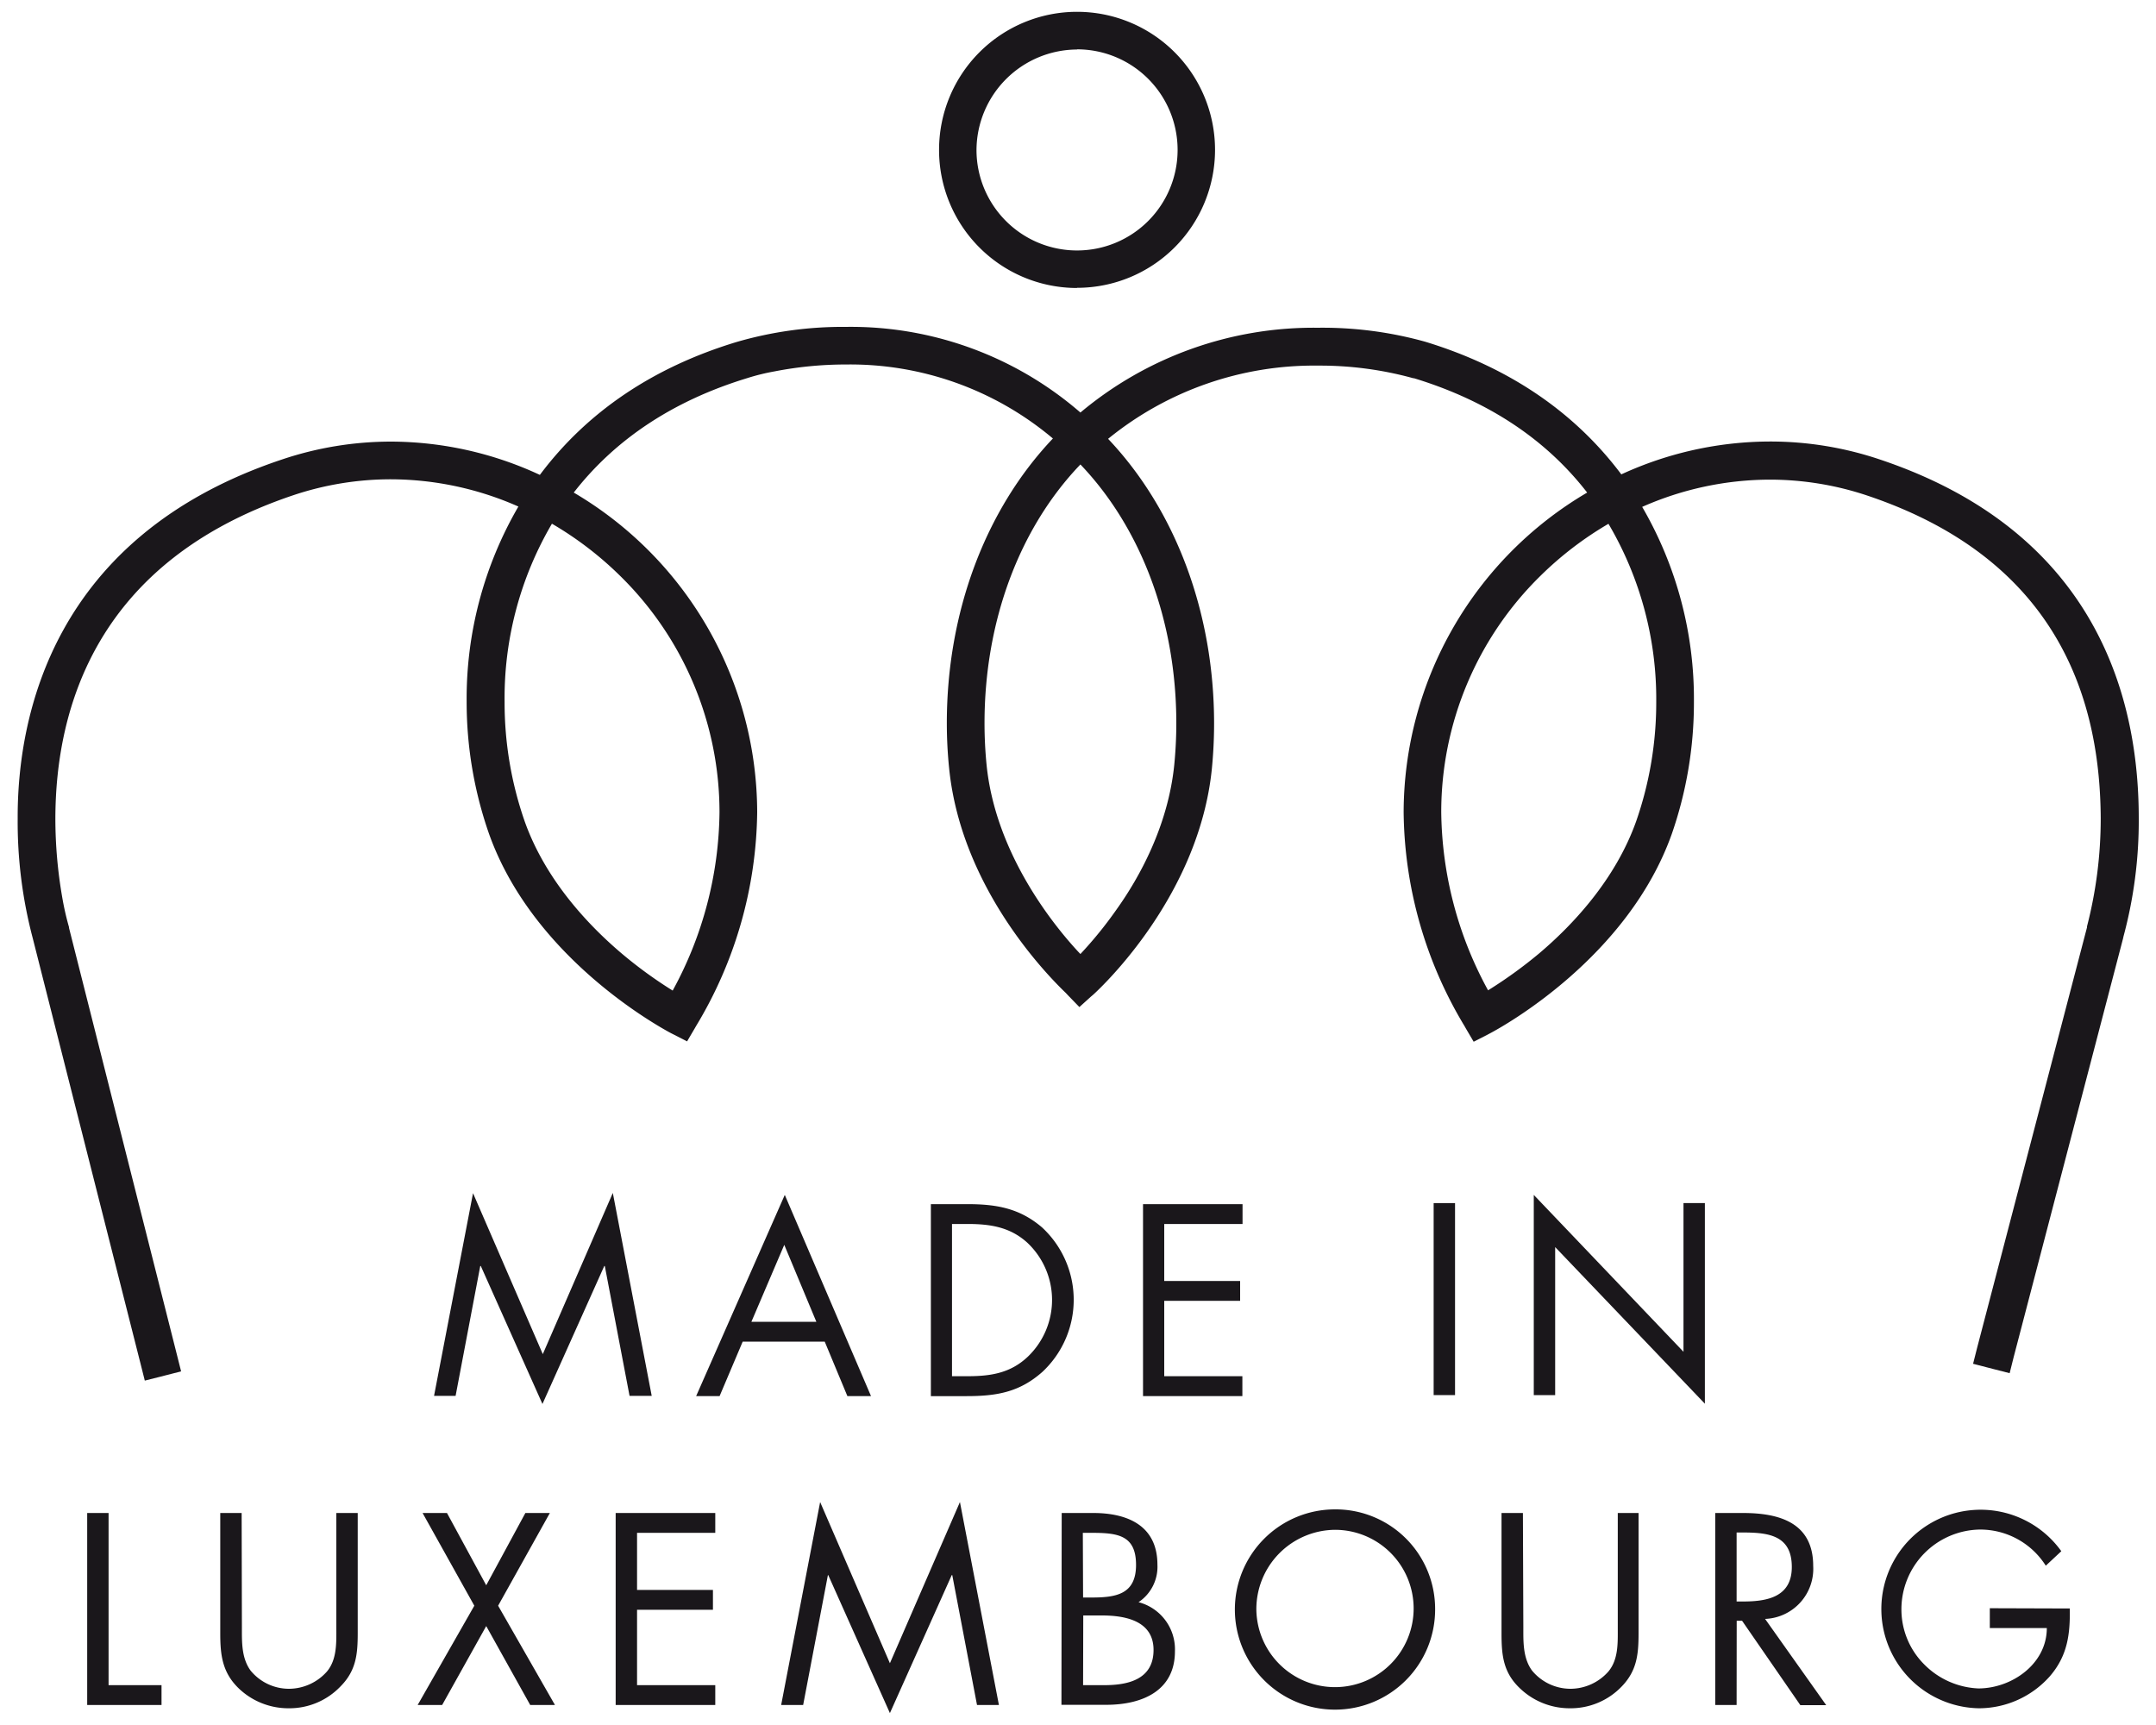 <svg id="Ebene_1" data-name="Ebene 1" xmlns="http://www.w3.org/2000/svg" viewBox="0 0 250 200"><defs><style>.cls-1{fill:#1a171b;}</style></defs><path class="cls-1" d="M54.85,138.34,62.94,157l8.12-18.69,4.51,23.53H73l-2.87-15.06h-.06l-7.17,16-7.15-16h-.06l-2.86,15.06H50.33Z"/><path class="cls-1" d="M86.12,155.55l-2.68,6.32H80.72L91,138.54l10,23.33H98.26l-2.63-6.32Zm4.82-11.22-3.81,8.92h7.53Z"/><path class="cls-1" d="M107.94,139.61h4.19c3.34,0,6.05.44,8.68,2.68a11.43,11.43,0,0,1,.06,16.77c-2.66,2.36-5.31,2.81-8.8,2.81h-4.13Zm4.28,19.95c2.72,0,5-.38,7-2.3a9.11,9.11,0,0,0-.12-13.2c-2-1.8-4.28-2.15-6.91-2.15h-1.8v17.65Z"/><path class="cls-1" d="M132.54,139.61h11.54v2.3H135v6.61h8.8v2.3H135v8.74h9.06v2.31H132.54Z"/><path class="cls-1" d="M168.72,161.75h-2.48V139.49h2.48Z"/><path class="cls-1" d="M177.85,138.54l17.36,18.19V139.49h2.48v23.26l-17.36-18.16v17.16h-2.48Z"/><path class="cls-1" d="M12.59,195.38h6.14v2.3H10.11V175.42h2.48Z"/><path class="cls-1" d="M28.05,188.68c0,1.65-.06,3.54,1,5a5.75,5.75,0,0,0,4.49,2.12,5.91,5.91,0,0,0,4.37-2c1.18-1.41,1.09-3.36,1.09-5.1V175.42h2.48v13.93c0,2.43-.18,4.35-2,6.18a8.18,8.18,0,0,1-6,2.53,8.32,8.32,0,0,1-5.76-2.27c-1.95-1.86-2.18-3.9-2.18-6.44V175.42h2.48Z"/><path class="cls-1" d="M49,175.42h2.83l4.55,8.38,4.54-8.38h2.84l-6,10.75,6.59,11.51H61.48l-5.1-9.15-5.11,9.15H48.43L55,186.17Z"/><path class="cls-1" d="M71.39,175.42H82.94v2.3H73.87v6.62h8.8v2.3h-8.8v8.74h9.07v2.3H71.39Z"/><path class="cls-1" d="M95.1,174.15l8.09,18.69,8.12-18.69,4.52,23.53h-2.54l-2.87-15.06h-.06l-7.17,16-7.15-16H96l-2.87,15.06H90.58Z"/><path class="cls-1" d="M123.11,175.42h3.66c4,0,7.44,1.48,7.44,6a4.93,4.93,0,0,1-2.19,4.34,5.65,5.65,0,0,1,4.22,5.7c0,4.43-3.57,6.2-8,6.2h-5.16Zm2.48,9.8h.94c2.81,0,5.2-.32,5.2-3.78s-2.13-3.72-5.17-3.72h-1Zm0,10.16h2.48c2.77,0,5.69-.68,5.69-4.08s-3.3-4-6-4h-2.15Z"/><path class="cls-1" d="M166.41,186.58A11.61,11.61,0,1,1,154.8,175,11.54,11.54,0,0,1,166.41,186.58Zm-20.73,0a9.12,9.12,0,1,0,9.12-9.21A9.2,9.2,0,0,0,145.68,186.55Z"/><path class="cls-1" d="M176.64,188.68c0,1.65-.06,3.54,1,5a5.78,5.78,0,0,0,4.49,2.12,5.89,5.89,0,0,0,4.37-2c1.18-1.41,1.09-3.36,1.09-5.1V175.42H190v13.93c0,2.43-.18,4.35-1.95,6.18a8.18,8.18,0,0,1-6,2.53,8.32,8.32,0,0,1-5.76-2.27c-2-1.86-2.18-3.9-2.18-6.44V175.42h2.48Z"/><path class="cls-1" d="M201.37,197.68h-2.48V175.42h3.21c4.23,0,8.15,1.12,8.15,6.14a5.81,5.81,0,0,1-5.58,6.14l7.09,10h-3L202,187.91h-.62Zm0-12h.76c2.81,0,5.64-.53,5.64-4,0-3.66-2.68-4-5.67-4h-.73Z"/><path class="cls-1" d="M240,186.49c.06,3-.27,5.49-2.3,7.85a11,11,0,0,1-8.24,3.72,11.51,11.51,0,1,1,9.56-18.21l-1.8,1.68a9,9,0,0,0-7.64-4.19,9.24,9.24,0,0,0-9.1,9.3,9,9,0,0,0,2.6,6.29,9.39,9.39,0,0,0,6.32,2.83c3.87,0,7.94-2.83,7.94-7h-6.61v-2.3Z"/><path class="cls-1" d="M248,94.87c0-11.73-3.39-32.67-30-41.59a39.79,39.79,0,0,0-12.71-2.09A41.36,41.36,0,0,0,188,55c-5.45-7.27-13.09-12.44-22.74-15.38A44.31,44.31,0,0,0,152.8,38a42.07,42.07,0,0,0-27.52,9.83,40.64,40.64,0,0,0-27.19-9.93,44,44,0,0,0-12.74,1.77c-9.66,2.94-17.3,8.11-22.75,15.39a41.14,41.14,0,0,0-17.24-3.86,39.7,39.7,0,0,0-12.71,2.09C6,62.2,2,83.2,2.05,94.92a52.79,52.79,0,0,0,1.73,13.79l12.55,49.53.46,1.83,1.83-.46.58-.15L21,159l-.46-1.83L8,107.57v-.08A32.34,32.34,0,0,1,7.21,104a53.46,53.46,0,0,1-.79-9.07C6.44,82,11.24,65.07,34,57.42a35.67,35.67,0,0,1,11.33-1.85,36.74,36.74,0,0,1,14.78,3.16,44.29,44.29,0,0,0-6,22.64A46.34,46.34,0,0,0,56.7,96.66c5.08,14.28,19.46,22.25,21.13,23.14l.26.13,1.58.81.9-1.53.15-.26A48.93,48.93,0,0,0,87.8,94.18,43.09,43.09,0,0,0,66.53,57.11c4.84-6.22,11.6-10.68,20.15-13.28a25,25,0,0,1,3.13-.77,43.23,43.23,0,0,1,8.28-.8,36.47,36.47,0,0,1,24,8.58c-7.84,8.26-12.3,20.16-12.3,33a51.38,51.38,0,0,0,.27,5.27c1.41,13.87,11.43,24,13.51,26l.32.34,1.27,1.31,1.35-1.22.26-.22c1.25-1.14,12.27-11.62,13.75-26.17.17-1.73.26-3.5.26-5.27,0-12.84-4.46-24.74-12.29-33a37.82,37.82,0,0,1,24.32-8.49,40.68,40.68,0,0,1,11.06,1.46l.08,0c8.49,2.59,15.24,7,20.09,13.26a43.08,43.08,0,0,0-21.28,37.07A48.88,48.88,0,0,0,169.84,119l.14.25.9,1.53,1.59-.81.3-.16c1.63-.86,16-8.83,21.08-23.11a46.38,46.38,0,0,0,2.57-15.29,44.29,44.29,0,0,0-6-22.64,36.75,36.75,0,0,1,14.79-3.16,35.65,35.65,0,0,1,11.32,1.85c22.79,7.65,27,24.56,27.06,37.44A50,50,0,0,1,242,107.41l0,.11L229.25,156.3l-.46,1.82,1.82.47.58.15,1.84.47.46-1.84,12.75-48.79-.07.22A51.6,51.6,0,0,0,248,94.87ZM71.9,66.76A38.38,38.38,0,0,1,83.43,94.18,43.91,43.91,0,0,1,78,114.85a50.84,50.84,0,0,1-5.91-4.3c-3.79-3.21-8.83-8.48-11.26-15.35a41.86,41.86,0,0,1-2.32-13.83A39.93,39.93,0,0,1,64,60.72,39.92,39.92,0,0,1,71.9,66.76Zm64.5,17.09c0,1.6-.08,3.22-.24,4.84-.71,7-4,13-6.7,16.77a46.34,46.34,0,0,1-4.18,5.15l-.23-.24C122.2,107.3,115.44,99,114.4,88.69c-.16-1.61-.24-3.24-.24-4.84,0-11.75,4-22.58,11.12-30C132.37,61.27,136.4,72.1,136.4,83.85Zm55.65-2.48a41.86,41.86,0,0,1-2.32,13.83c-2.44,6.87-7.47,12.14-11.27,15.35a52.13,52.13,0,0,1-5.48,4l-.43.27a43.91,43.91,0,0,1-5.43-20.67,38.35,38.35,0,0,1,11.54-27.42,39.85,39.85,0,0,1,7.85-6A40,40,0,0,1,192.05,81.37Zm-67.16-48a16,16,0,1,0-16-16A16,16,0,0,0,124.89,33.39Zm0-27.65A11.66,11.66,0,1,1,113.23,17.4,11.71,11.71,0,0,1,124.89,5.74Z"/></svg>